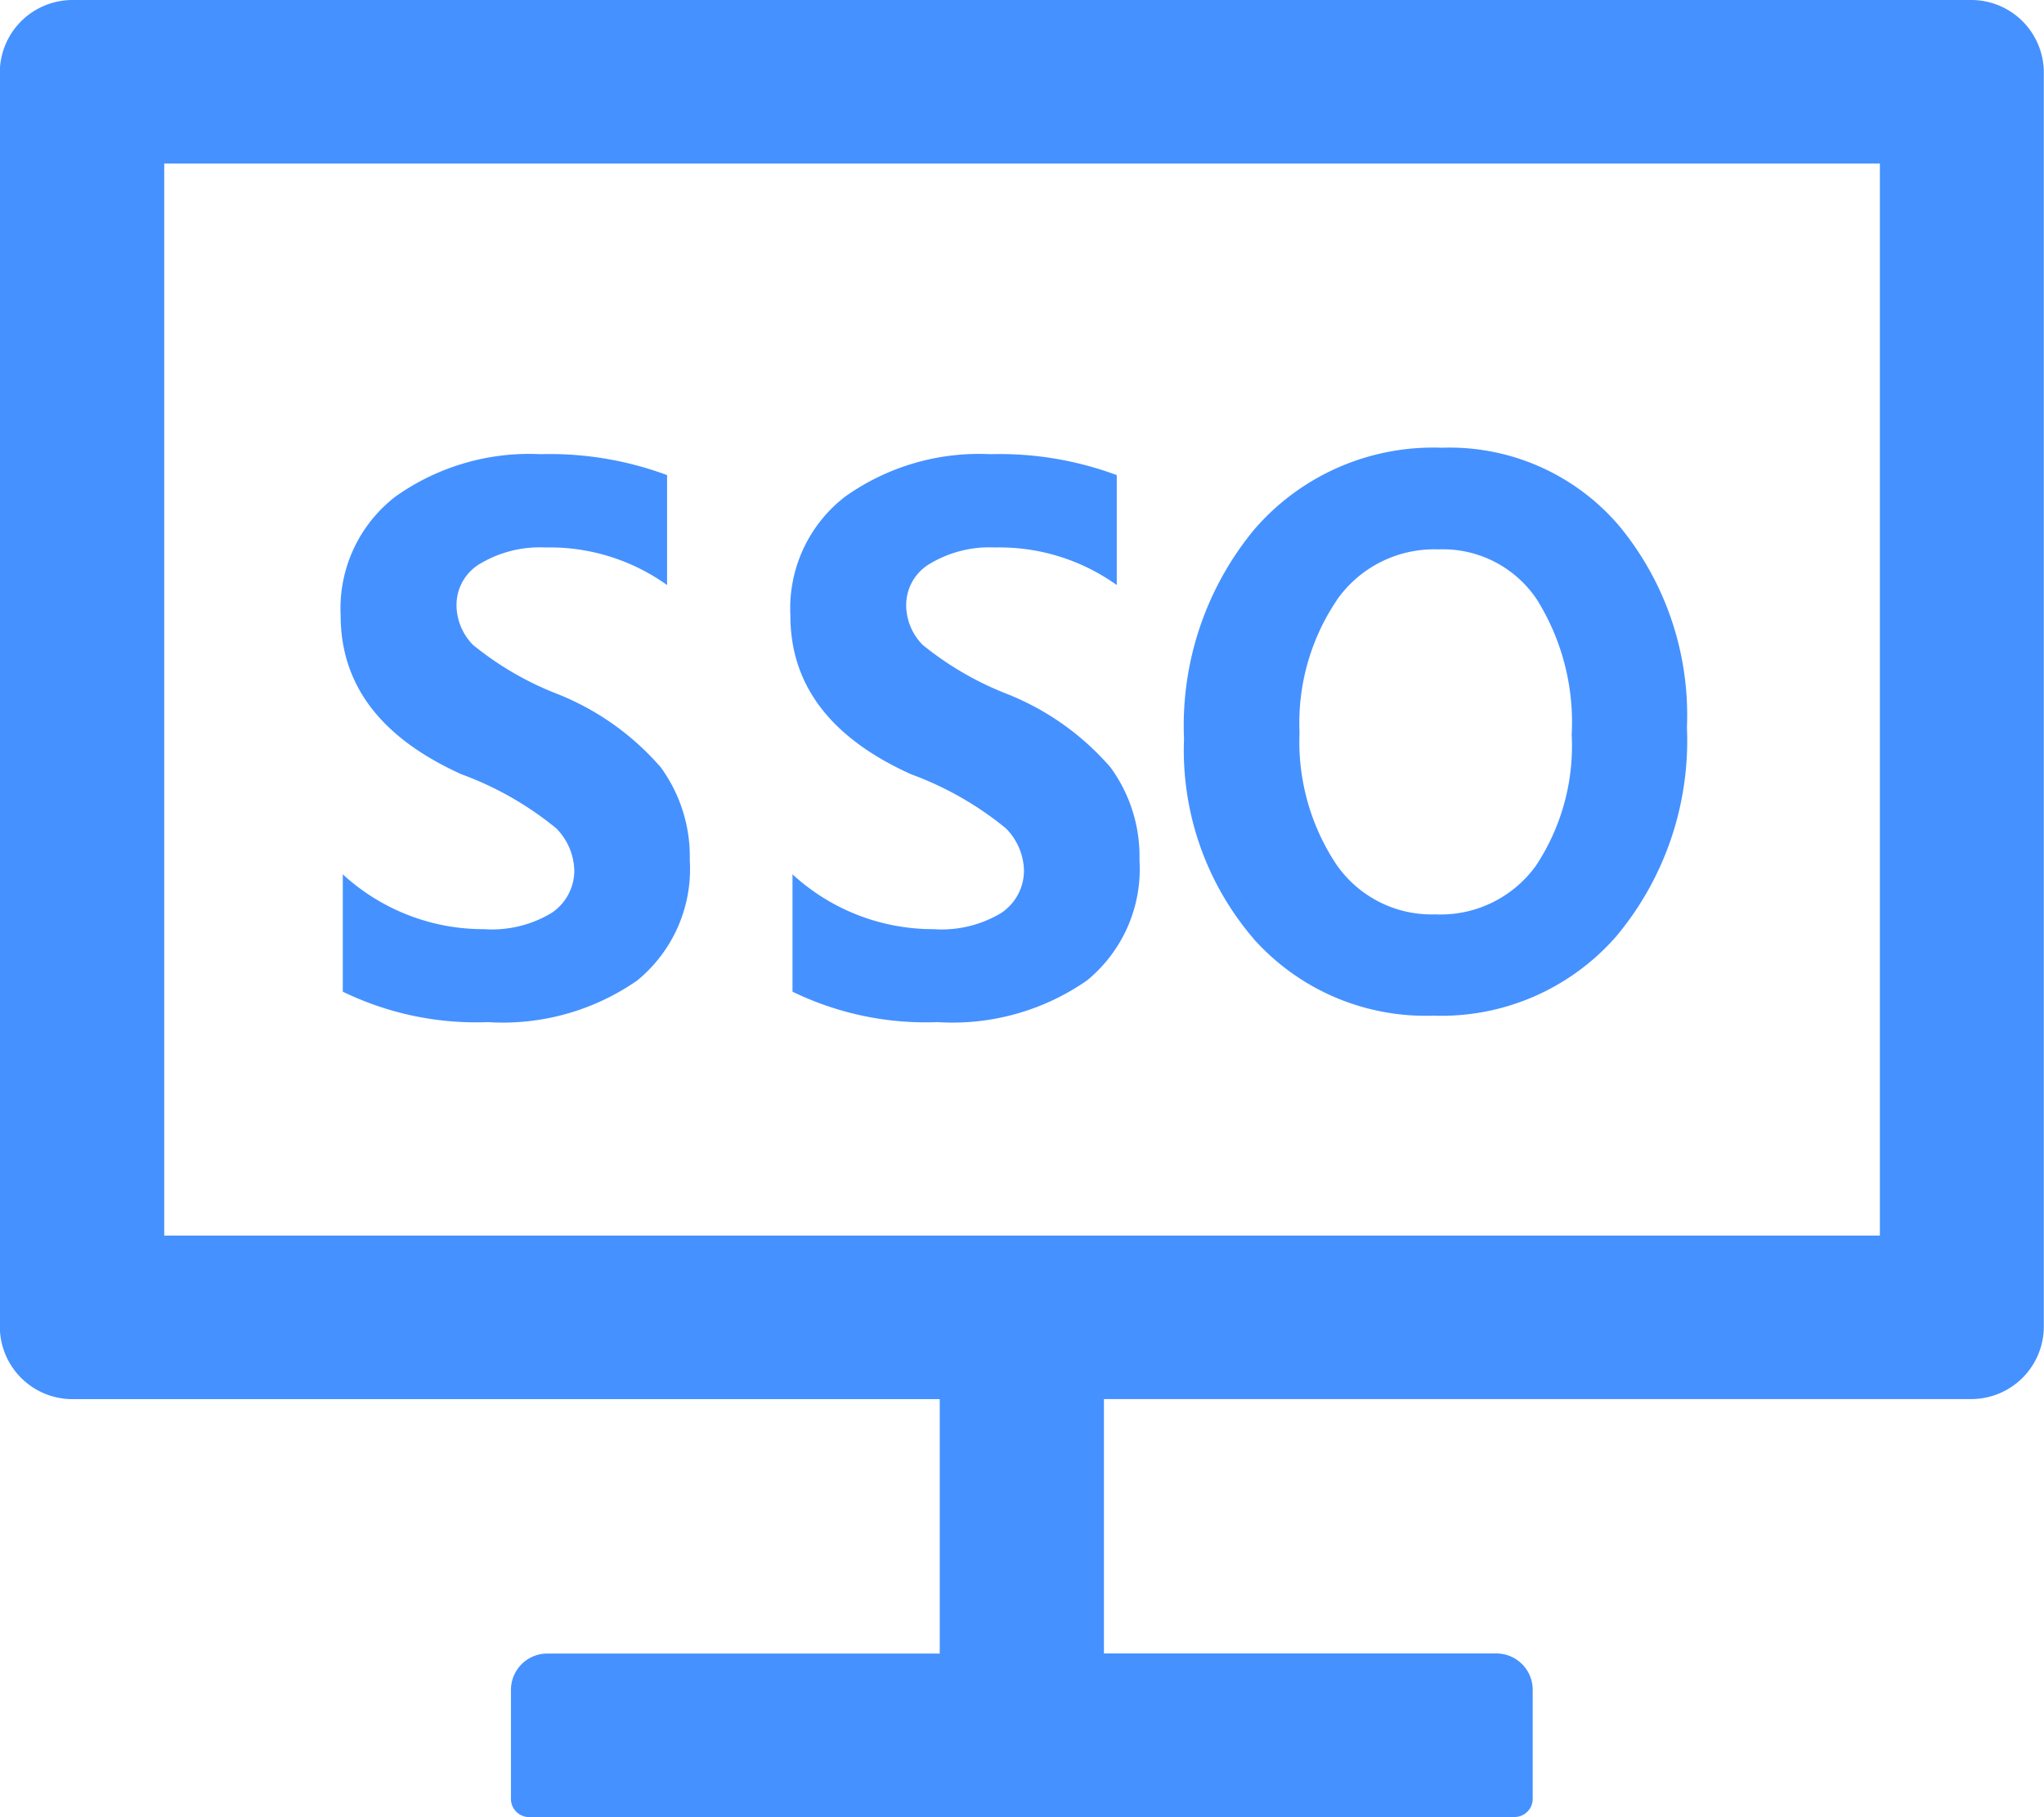 <svg xmlns="http://www.w3.org/2000/svg" width="56.252" height="50" viewBox="0 0 56.252 50">
  <path id="路径_1204" data-name="路径 1204" d="M-8935.439-2590a.5.5,0,0,1-.5-.5v-3a1,1,0,0,1,1-1h10.8v-7h-23.857a2,2,0,0,1-2.01-2V-2638a2,2,0,0,1,.59-1.418,2.01,2.01,0,0,1,1.42-.581h52.233a2,2,0,0,1,1.42.581,2,2,0,0,1,.589,1.418v34.5a2,2,0,0,1-.589,1.417,2,2,0,0,1-1.42.581h-23.857v7h10.8a1,1,0,0,1,1,1v3a.5.5,0,0,1-.5.5Zm-10.042-16h47.215v-29.5h-47.215Zm17.29-6.714v-3.227a5.716,5.716,0,0,0,3.888,1.509,3.175,3.175,0,0,0,1.858-.447,1.4,1.4,0,0,0,.624-1.173,1.7,1.7,0,0,0-.5-1.157,9.013,9.013,0,0,0-2.608-1.486q-3.324-1.5-3.32-4.369a3.88,3.88,0,0,1,1.5-3.265,6.356,6.356,0,0,1,3.992-1.173,9.281,9.281,0,0,1,3.49.576v3.025a5.547,5.547,0,0,0-3.346-1.034,3.2,3.2,0,0,0-1.779.437,1.319,1.319,0,0,0-.67,1.163,1.563,1.563,0,0,0,.455,1.082,8.674,8.674,0,0,0,2.265,1.327,7.348,7.348,0,0,1,2.9,2.039,4.143,4.143,0,0,1,.8,2.555,3.96,3.96,0,0,1-1.447,3.313,6.482,6.482,0,0,1-4.109,1.145A8.394,8.394,0,0,1-8928.191-2612.712Zm-12.376,0v-3.227a5.715,5.715,0,0,0,3.89,1.509,3.18,3.18,0,0,0,1.856-.447,1.4,1.4,0,0,0,.625-1.173,1.706,1.706,0,0,0-.5-1.157,8.988,8.988,0,0,0-2.607-1.486q-3.324-1.5-3.323-4.369a3.886,3.886,0,0,1,1.5-3.265,6.356,6.356,0,0,1,3.994-1.173,9.275,9.275,0,0,1,3.489.576v3.025a5.547,5.547,0,0,0-3.346-1.034,3.22,3.22,0,0,0-1.782.437,1.314,1.314,0,0,0-.666,1.163,1.567,1.567,0,0,0,.454,1.082,8.621,8.621,0,0,0,2.265,1.327,7.352,7.352,0,0,1,2.9,2.039,4.168,4.168,0,0,1,.8,2.555,3.961,3.961,0,0,1-1.448,3.313,6.48,6.48,0,0,1-4.109,1.145A8.4,8.4,0,0,1-8940.567-2612.712Zm25.059-1.463a7.958,7.958,0,0,1-1.908-5.494,8.461,8.461,0,0,1,1.946-5.774,6.5,6.5,0,0,1,5.145-2.234,6.131,6.131,0,0,1,4.891,2.158,8.175,8.175,0,0,1,1.858,5.539,8.387,8.387,0,0,1-1.935,5.736,6.389,6.389,0,0,1-5.044,2.194A6.344,6.344,0,0,1-8915.509-2614.175Zm2.292-9.3a6.035,6.035,0,0,0-1.021,3.634,6.1,6.1,0,0,0,1,3.611,3.185,3.185,0,0,0,2.736,1.393,3.235,3.235,0,0,0,2.766-1.334,5.964,5.964,0,0,0,.988-3.609,6.374,6.374,0,0,0-.961-3.725,3.11,3.11,0,0,0-2.711-1.375A3.27,3.27,0,0,0-8913.217-2623.48Z" transform="translate(8950.001 2639.999)" fill="#4591ff"/>
</svg>
